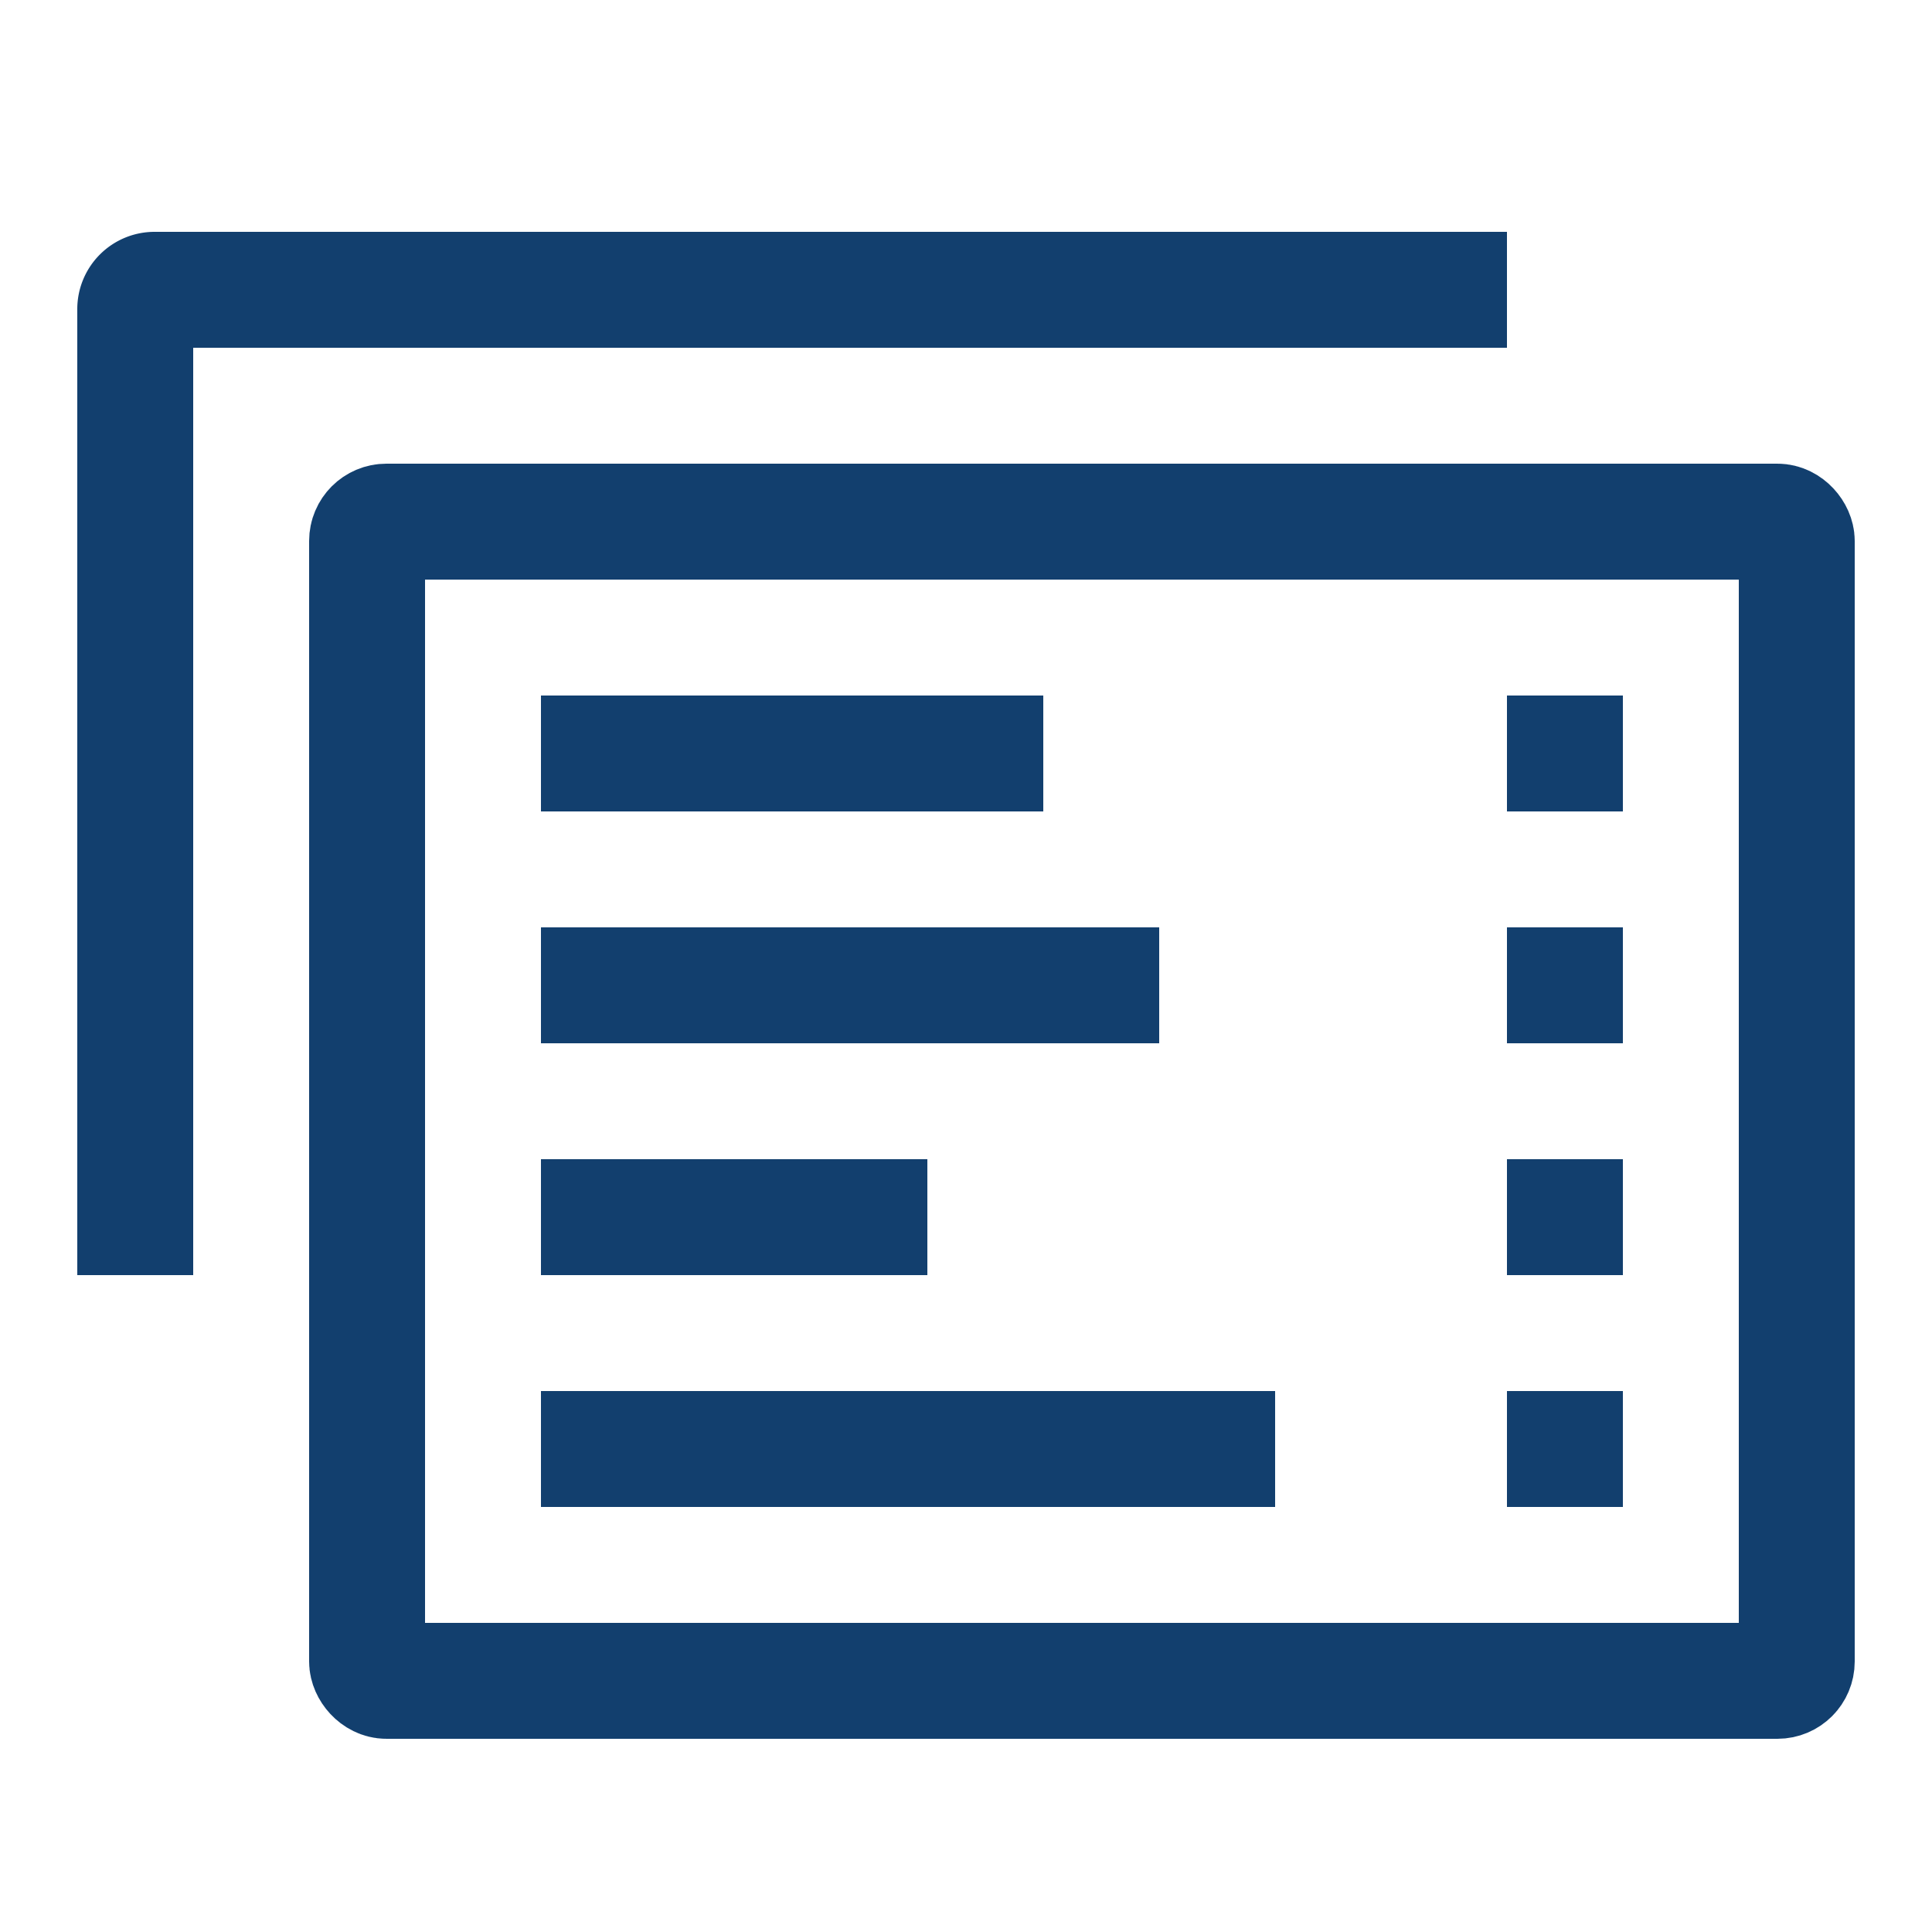 <svg xmlns="http://www.w3.org/2000/svg" xmlns:xlink="http://www.w3.org/1999/xlink" width="50" height="50" viewBox="0 0 50 50">
  <defs>
    <clipPath id="clip-Agenda_Wizard">
      <rect width="50" height="50"/>
    </clipPath>
  </defs>
  <g id="Agenda_Wizard" clip-path="url(#clip-Agenda_Wizard)">
    <g id="Gruppe_258" data-name="Gruppe 258" transform="translate(2.5 6.415)">
      <g id="Rechteck_288" data-name="Rechteck 288" transform="translate(5.5 5.585)" fill="none" stroke="#123f6e" stroke-width="3">
        <rect width="40" height="33" rx="2" stroke="none"/>
        <rect x="1.5" y="1.5" width="37" height="30" rx="0.5" fill="none"/>
      </g>
      <path id="Pfad_413" data-name="Pfad 413" d="M0,0" transform="translate(2.022 0.172)" fill="none" stroke="#123f6e" stroke-width="3"/>
      <rect id="Rechteck_323" data-name="Rechteck 323" width="10" height="3" transform="translate(11.5 23.585)" fill="#123f6e"/>
      <rect id="Rechteck_324" data-name="Rechteck 324" width="19" height="3" transform="translate(11.5 29.585)" fill="#123f6e"/>
      <rect id="Rechteck_325" data-name="Rechteck 325" width="13" height="3" transform="translate(11.5 11.585)" fill="#123f6e"/>
      <rect id="Rechteck_326" data-name="Rechteck 326" width="16" height="3" transform="translate(11.5 17.585)" fill="#123f6e"/>
      <rect id="Rechteck_327" data-name="Rechteck 327" width="3" height="3" transform="translate(36.5 11.585)" fill="#123f6e"/>
      <rect id="Rechteck_328" data-name="Rechteck 328" width="3" height="3" transform="translate(36.5 17.585)" fill="#123f6e"/>
      <rect id="Rechteck_329" data-name="Rechteck 329" width="3" height="3" transform="translate(36.5 23.585)" fill="#123f6e"/>
      <rect id="Rechteck_330" data-name="Rechteck 330" width="3" height="3" transform="translate(36.5 29.585)" fill="#123f6e"/>
    </g>
    <path id="Vereinigungsmenge_9" data-name="Vereinigungsmenge 9" d="M-5997-119v-24h0v-1a2,2,0,0,1,2-2h1v27Zm3-24v-3h34v3Z" transform="translate(5999 152)" fill="#123f6e"/>
  </g>
</svg>
